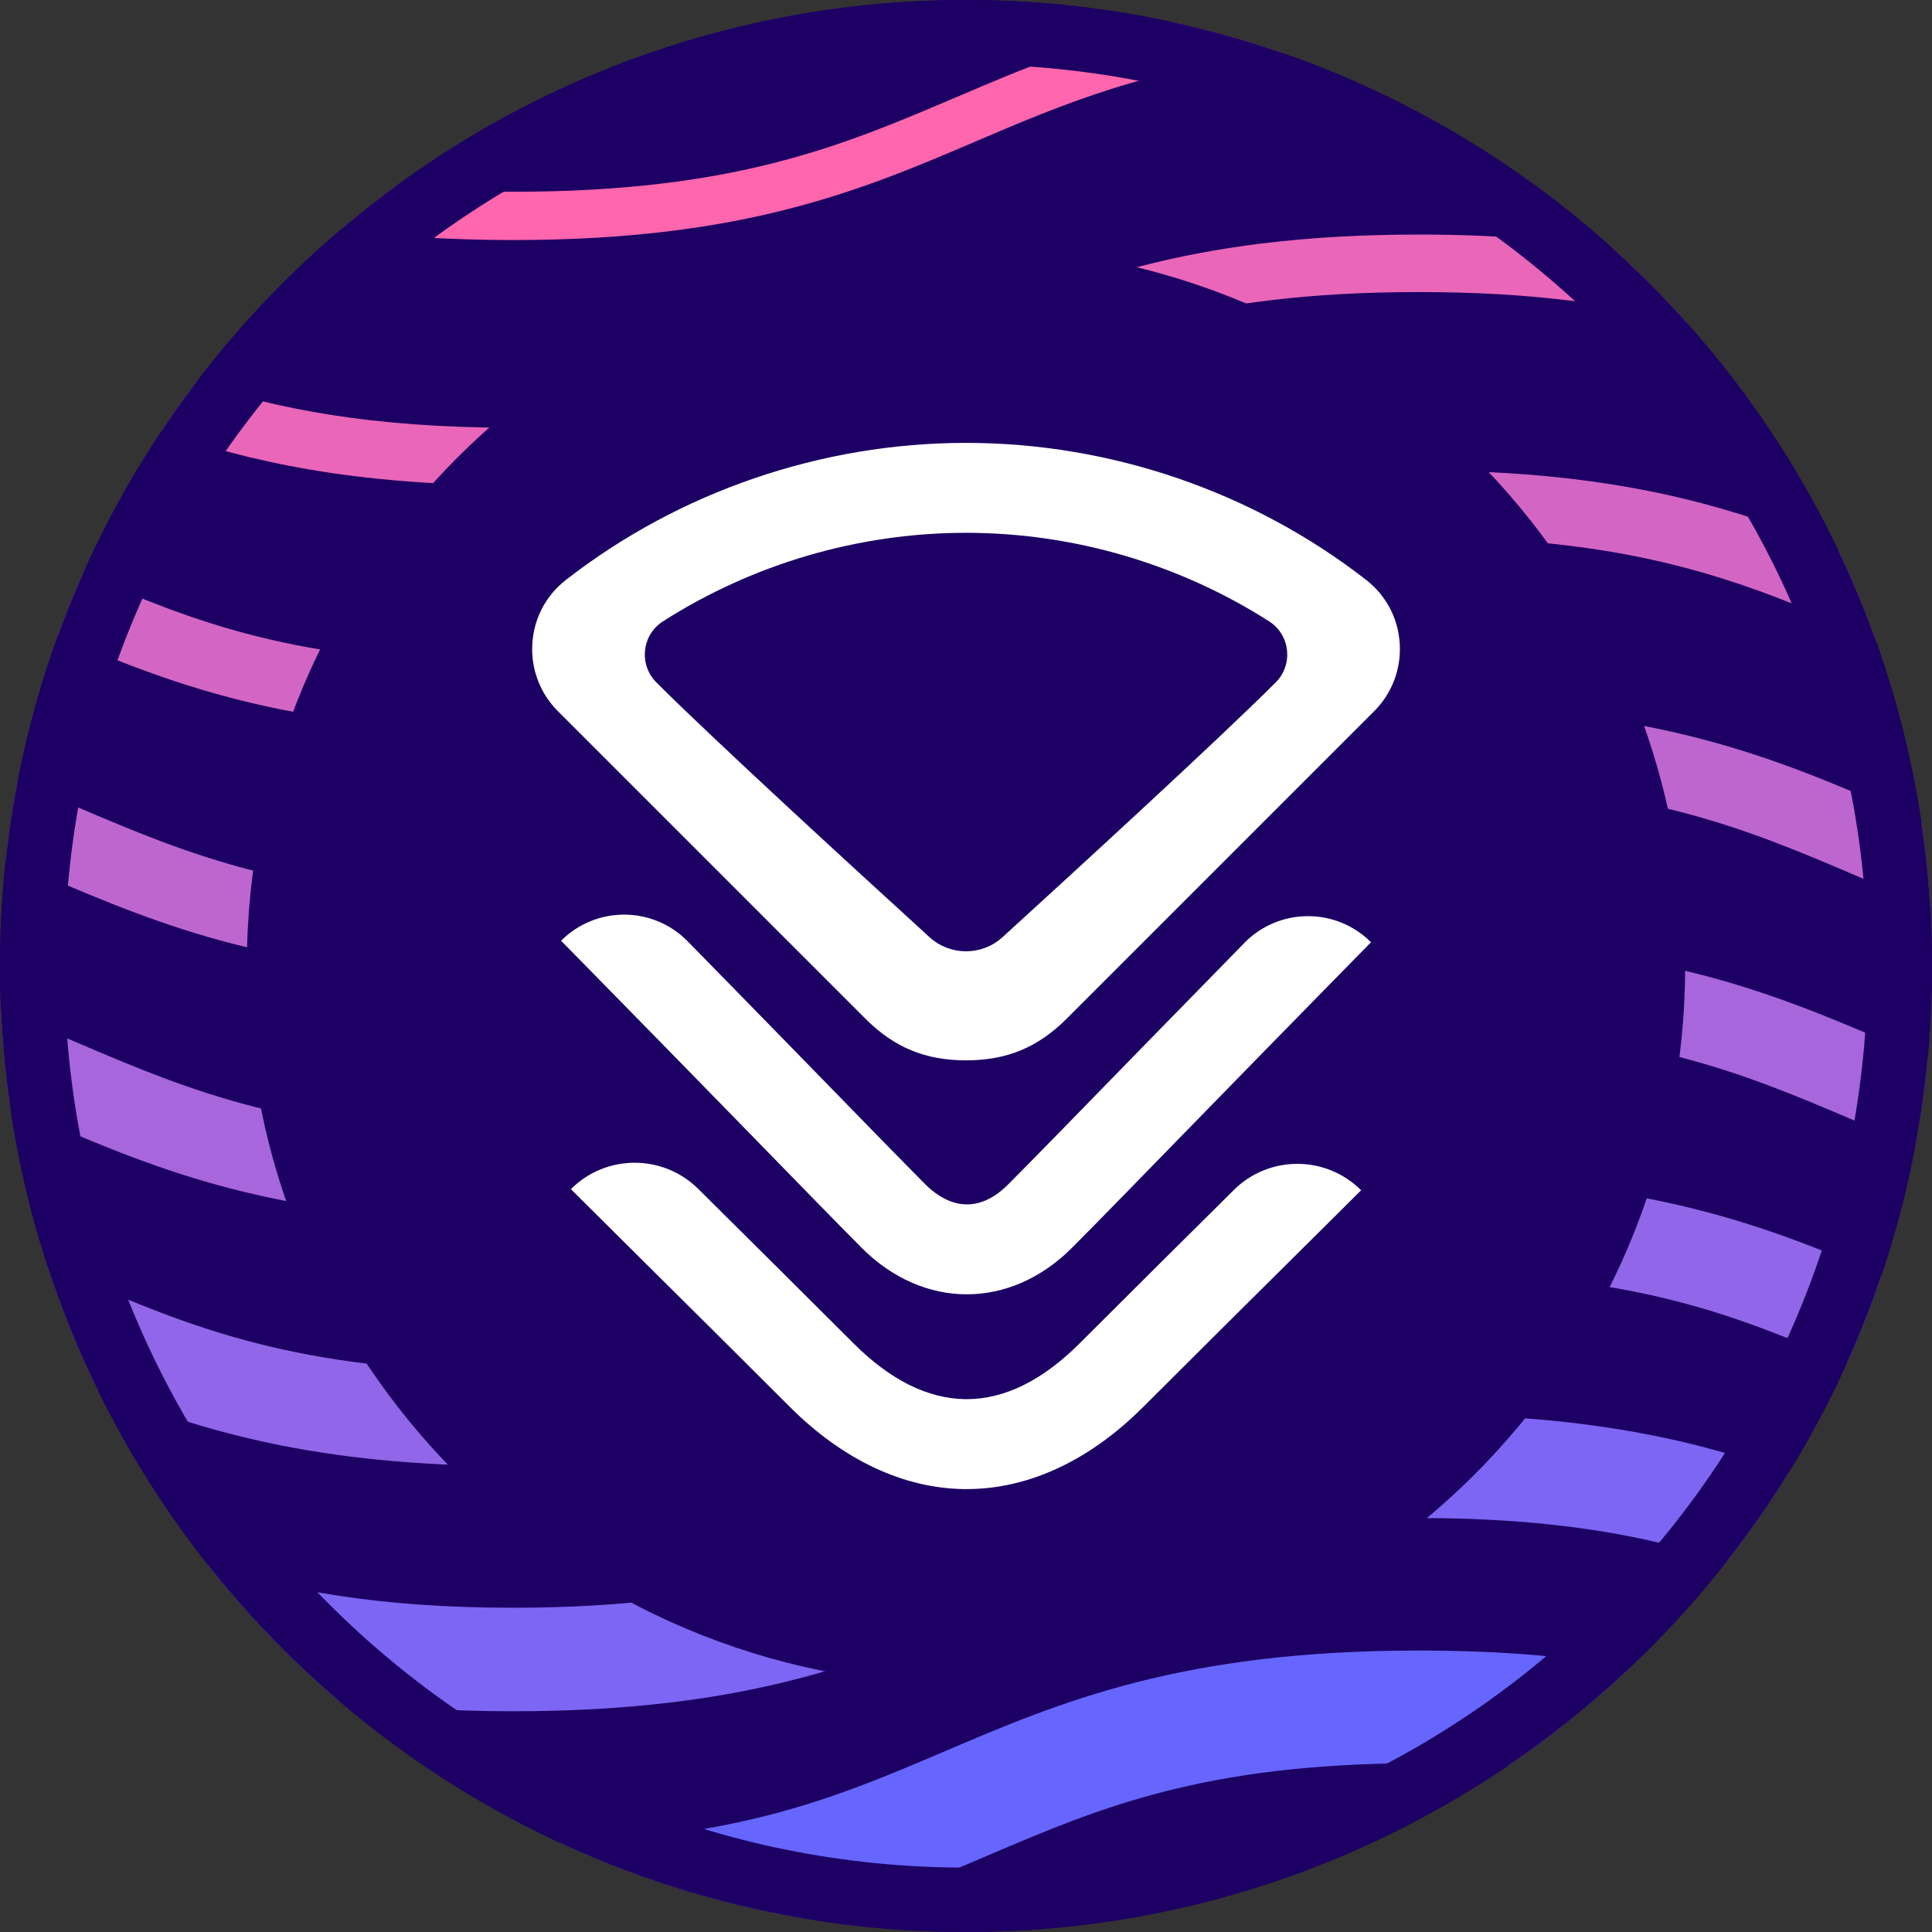 <svg width="600" height="600" viewBox="0 0 600 600" fill="none" xmlns="http://www.w3.org/2000/svg">
<rect x="0" y="0" width="600" height="600" fill="#333333" stroke="none"/>
<g clip-path="url(#clip0_211_137)">
<path d="M300 600C465.685 600 600 465.685 600 300C600 134.315 465.685 0 300 0C134.315 0 0 134.315 0 300C0 465.685 134.315 600 300 600Z" fill="#1D0063"/>
<path d="M302.94 43.94C330.29 32.27 356.49 21.11 398.65 16.62C387.55 12.76 376.16 9.53 364.51 6.98C337.48 12.91 317.07 21.61 297.06 30.15C261.62 45.27 228.15 59.55 159.36 59.55C145.88 59.55 133.77 58.99 122.72 58C117 62.2 111.44 66.59 106.04 71.17C121.49 73.3 139 74.55 159.36 74.55C231.22 74.55 267.68 58.99 302.95 43.95L302.94 43.94Z" fill="#FF66AD"/>
<path d="M303.5 119.98C338.8 104.92 372.14 90.7 440.64 90.7C476.05 90.7 502.06 94.51 523.8 100.26C516.59 92.19 508.96 84.5 500.93 77.25C483.8 74.5 464.11 72.84 440.64 72.84C368.49 72.84 331.89 88.46 296.49 103.56C261.19 118.62 227.85 132.84 159.35 132.84C115.3 132.84 85.79 126.95 60.95 118.75C57.2 123.69 53.6 128.75 50.15 133.92C77.24 143.38 109.97 150.7 159.35 150.7C231.5 150.7 268.1 135.08 303.5 119.98Z" fill="#E966B9"/>
<path d="M304.06 196.01C339.22 181.01 372.44 166.84 440.64 166.84C508.84 166.84 542.06 181.01 577.22 196.01C578.89 196.72 580.57 197.44 582.25 198.15C578.88 188.82 575.07 179.71 570.84 170.84C539.27 157.86 503.33 146.12 440.65 146.12C368.21 146.12 331.47 161.79 295.94 176.95C260.78 191.95 227.56 206.12 159.36 206.12C91.16 206.12 59.85 192.74 25.77 178.22C22.97 184.51 20.37 190.92 18.01 197.43C52.53 212.13 89.2 226.83 159.37 226.83C229.54 226.83 268.55 211.16 304.08 196L304.06 196.01Z" fill="#D366C4"/>
<path d="M159.35 302.99C232.08 302.99 268.96 287.26 304.62 272.04C339.64 257.1 372.73 242.99 440.64 242.99C508.55 242.99 541.64 257.1 576.66 272.04C584.08 275.21 591.56 278.39 599.41 281.46C598.86 272.49 597.94 263.63 596.62 254.9C593.05 253.41 589.49 251.89 585.91 250.36C550.25 235.15 513.37 219.41 440.64 219.41C367.91 219.41 331.03 235.14 295.37 250.36C260.35 265.3 227.26 279.41 159.35 279.41C91.44 279.41 58.35 265.3 23.33 250.36C17.46 247.85 11.55 245.34 5.45 242.88C3.93 250.77 2.72 258.77 1.83 266.87C5.93 268.57 9.99 270.3 14.08 272.05C49.74 287.26 86.62 303 159.35 303V302.99Z" fill="#BD66D0"/>
<path d="M159.35 379.14C232.37 379.14 269.39 363.35 305.18 348.08C340.07 333.2 373.02 319.14 440.64 319.14C508.26 319.14 541.21 333.2 576.1 348.08C582.23 350.69 588.4 353.32 594.77 355.89C596.44 347.02 597.73 338.02 598.6 328.9C594.54 327.21 590.52 325.5 586.47 323.77C550.68 308.5 513.66 292.71 440.64 292.71C367.62 292.71 330.6 308.5 294.81 323.77C259.92 338.65 226.97 352.71 159.35 352.71C91.73 352.71 58.78 338.65 23.89 323.77C16.21 320.49 8.47 317.19 0.33 314.03C0.79 324.05 1.75 333.95 3.17 343.69C6.62 345.14 10.06 346.6 13.51 348.07C49.3 363.34 86.32 379.13 159.34 379.13L159.35 379.14Z" fill="#A866DC"/>
<path d="M305.75 424.12C340.5 409.3 373.32 395.29 440.65 395.29C507.98 395.29 539.55 408.77 573.58 423.28C577.58 414.41 581.17 405.32 584.31 396.02C549.21 381.07 512.11 366.01 440.65 366.01C369.19 366.01 330.18 381.86 294.26 397.18C259.51 412 226.69 426.01 159.36 426.01C92.03 426.01 59.21 412.01 24.46 397.18C21.24 395.81 18.01 394.43 14.74 393.06C19.04 406.25 24.22 419.04 30.23 431.36C61.54 444.06 97.63 455.29 159.35 455.29C232.67 455.29 269.82 439.44 305.74 424.12H305.75Z" fill="#9266E8"/>
<path d="M306.31 500.15C340.92 485.39 373.61 471.44 440.65 471.44C483.28 471.44 512.01 477.08 536.19 484.99C543.06 476.23 549.44 467.07 555.32 457.57C527.07 447.37 493.07 439.3 440.65 439.3C367.04 439.3 329.76 455.21 293.7 470.59C259.09 485.35 226.4 499.3 159.36 499.3C117.22 499.3 88.65 493.79 64.65 486.03C76.74 501.31 90.29 515.38 105.09 528.04C120.83 530.19 138.66 531.45 159.36 531.45C232.97 531.45 270.25 515.54 306.31 500.16V500.15Z" fill="#7C66F3"/>
<path d="M440.65 512.59C366.75 512.59 329.33 528.55 293.14 543.99C261.31 557.57 231.08 570.45 174.08 572.34C198.63 583.71 224.98 591.86 252.59 596.25C273.25 590.53 290.2 583.3 306.88 576.19C341.35 561.48 373.91 547.59 440.66 547.59C450.55 547.59 459.66 547.9 468.17 548.47C481.73 539.27 494.5 528.99 506.35 517.76C487.91 514.56 466.52 512.59 440.66 512.59H440.65Z" fill="#6666FF"/>
<path d="M300 20C337.81 20 374.48 27.4 408.98 42C442.32 56.1 472.27 76.29 497.99 102.01C523.71 127.73 543.9 157.68 558 191.02C572.6 225.53 580 262.19 580 300C580 337.81 572.6 374.48 558 408.98C543.9 442.32 523.71 472.27 497.99 497.99C472.27 523.71 442.32 543.9 408.98 558C374.47 572.6 337.81 580 300 580C262.19 580 225.52 572.6 191.02 558C157.68 543.9 127.73 523.71 102.01 497.99C76.29 472.27 56.1 442.32 42 408.98C27.4 374.47 20 337.81 20 300C20 262.19 27.4 225.52 42 191.02C56.1 157.68 76.29 127.73 102.01 102.01C127.73 76.29 157.68 56.1 191.02 42C225.53 27.4 262.19 20 300 20ZM300 0C134.31 0 0 134.31 0 300C0 465.69 134.31 600 300 600C465.69 600 600 465.69 600 300C600 134.31 465.69 0 300 0V0Z" fill="#1D0063"/>
<path d="M300 523.34C423.347 523.34 523.34 423.347 523.34 300C523.34 176.653 423.347 76.66 300 76.66C176.653 76.66 76.66 176.653 76.66 300C76.66 423.347 176.653 523.34 300 523.34Z" fill="#1D0063"/>
<path d="M383.16 369.58C382.61 370.13 382.07 370.66 381.55 371.18C368.72 383.9 352.75 399.74 335.28 417.2C323.78 428.7 311.99 434.52 300.22 434.52C300.08 434.52 299.94 434.52 299.8 434.52C288.12 434.38 276.44 428.55 265.08 417.2C248.68 400.8 232.54 384.8 219.58 371.94C218.71 371.07 217.79 370.17 216.85 369.23C205.9 358.36 188.21 358.39 177.29 369.3C177.29 369.3 190.79 382.74 199.9 391.77C212.85 404.61 228.96 420.59 245.32 436.95C261.68 453.31 280.5 462.22 299.46 462.45C299.71 462.45 299.96 462.45 300.21 462.45C319.39 462.45 338.33 453.64 355.03 436.95C372.45 419.53 388.4 403.71 401.21 391.01C409.82 382.47 422.71 369.65 422.71 369.65C411.8 358.74 394.11 358.7 383.16 369.57V369.58ZM434.7 199.9C434.21 191.98 430.48 184.92 424.21 180.05C388.97 152.63 344.86 137.54 300.01 137.54C255.16 137.54 211.05 152.64 175.81 180.05C169.53 184.93 165.81 191.98 165.32 199.91C164.83 207.7 167.72 215.34 173.24 220.85C173.24 220.85 261.88 309.5 268.73 316.34C277.69 325.3 287.34 329.3 300.01 329.3C312.68 329.3 322.33 325.3 331.29 316.34C338.14 309.49 426.78 220.85 426.78 220.85C432.3 215.33 435.19 207.7 434.7 199.91V199.9ZM396.17 211.94C378.17 229.94 332.66 271.61 311.35 291.04C304.92 296.9 295.09 296.9 288.67 291.04C267.36 271.61 221.85 229.95 203.85 211.94C198.33 206.42 199.29 197.19 205.87 192.98C233.77 175.15 266.64 165.47 300.01 165.47C333.38 165.47 366.25 175.15 394.15 192.98C400.73 197.18 401.69 206.42 396.17 211.94ZM386.45 292.84C376.56 302.93 364.65 315.1 355.02 324.98C336.97 343.51 319.91 361.02 313.12 367.81C301.92 379.01 292.19 372.62 287.38 367.81C281.45 361.88 264.77 344.77 247.11 326.64C236.76 316.02 223.99 302.98 213.57 292.34C202.8 281.35 185.13 281.27 174.25 292.15C174.25 292.15 206.78 325.28 227.11 346.14C244.83 364.33 261.58 381.5 267.63 387.56C277.23 397.16 288.74 401.96 300.25 401.96C311.76 401.96 323.27 397.16 332.88 387.55C339.81 380.62 356.92 363.06 375.04 344.46C395.36 323.61 425.78 292.62 425.78 292.62C414.9 281.74 397.23 281.83 386.45 292.82V292.84Z" fill="white"/>
</g>
<defs>
<clipPath id="clip0_211_137">
<rect width="600" height="600" fill="white"/>
</clipPath>
</defs>
</svg>